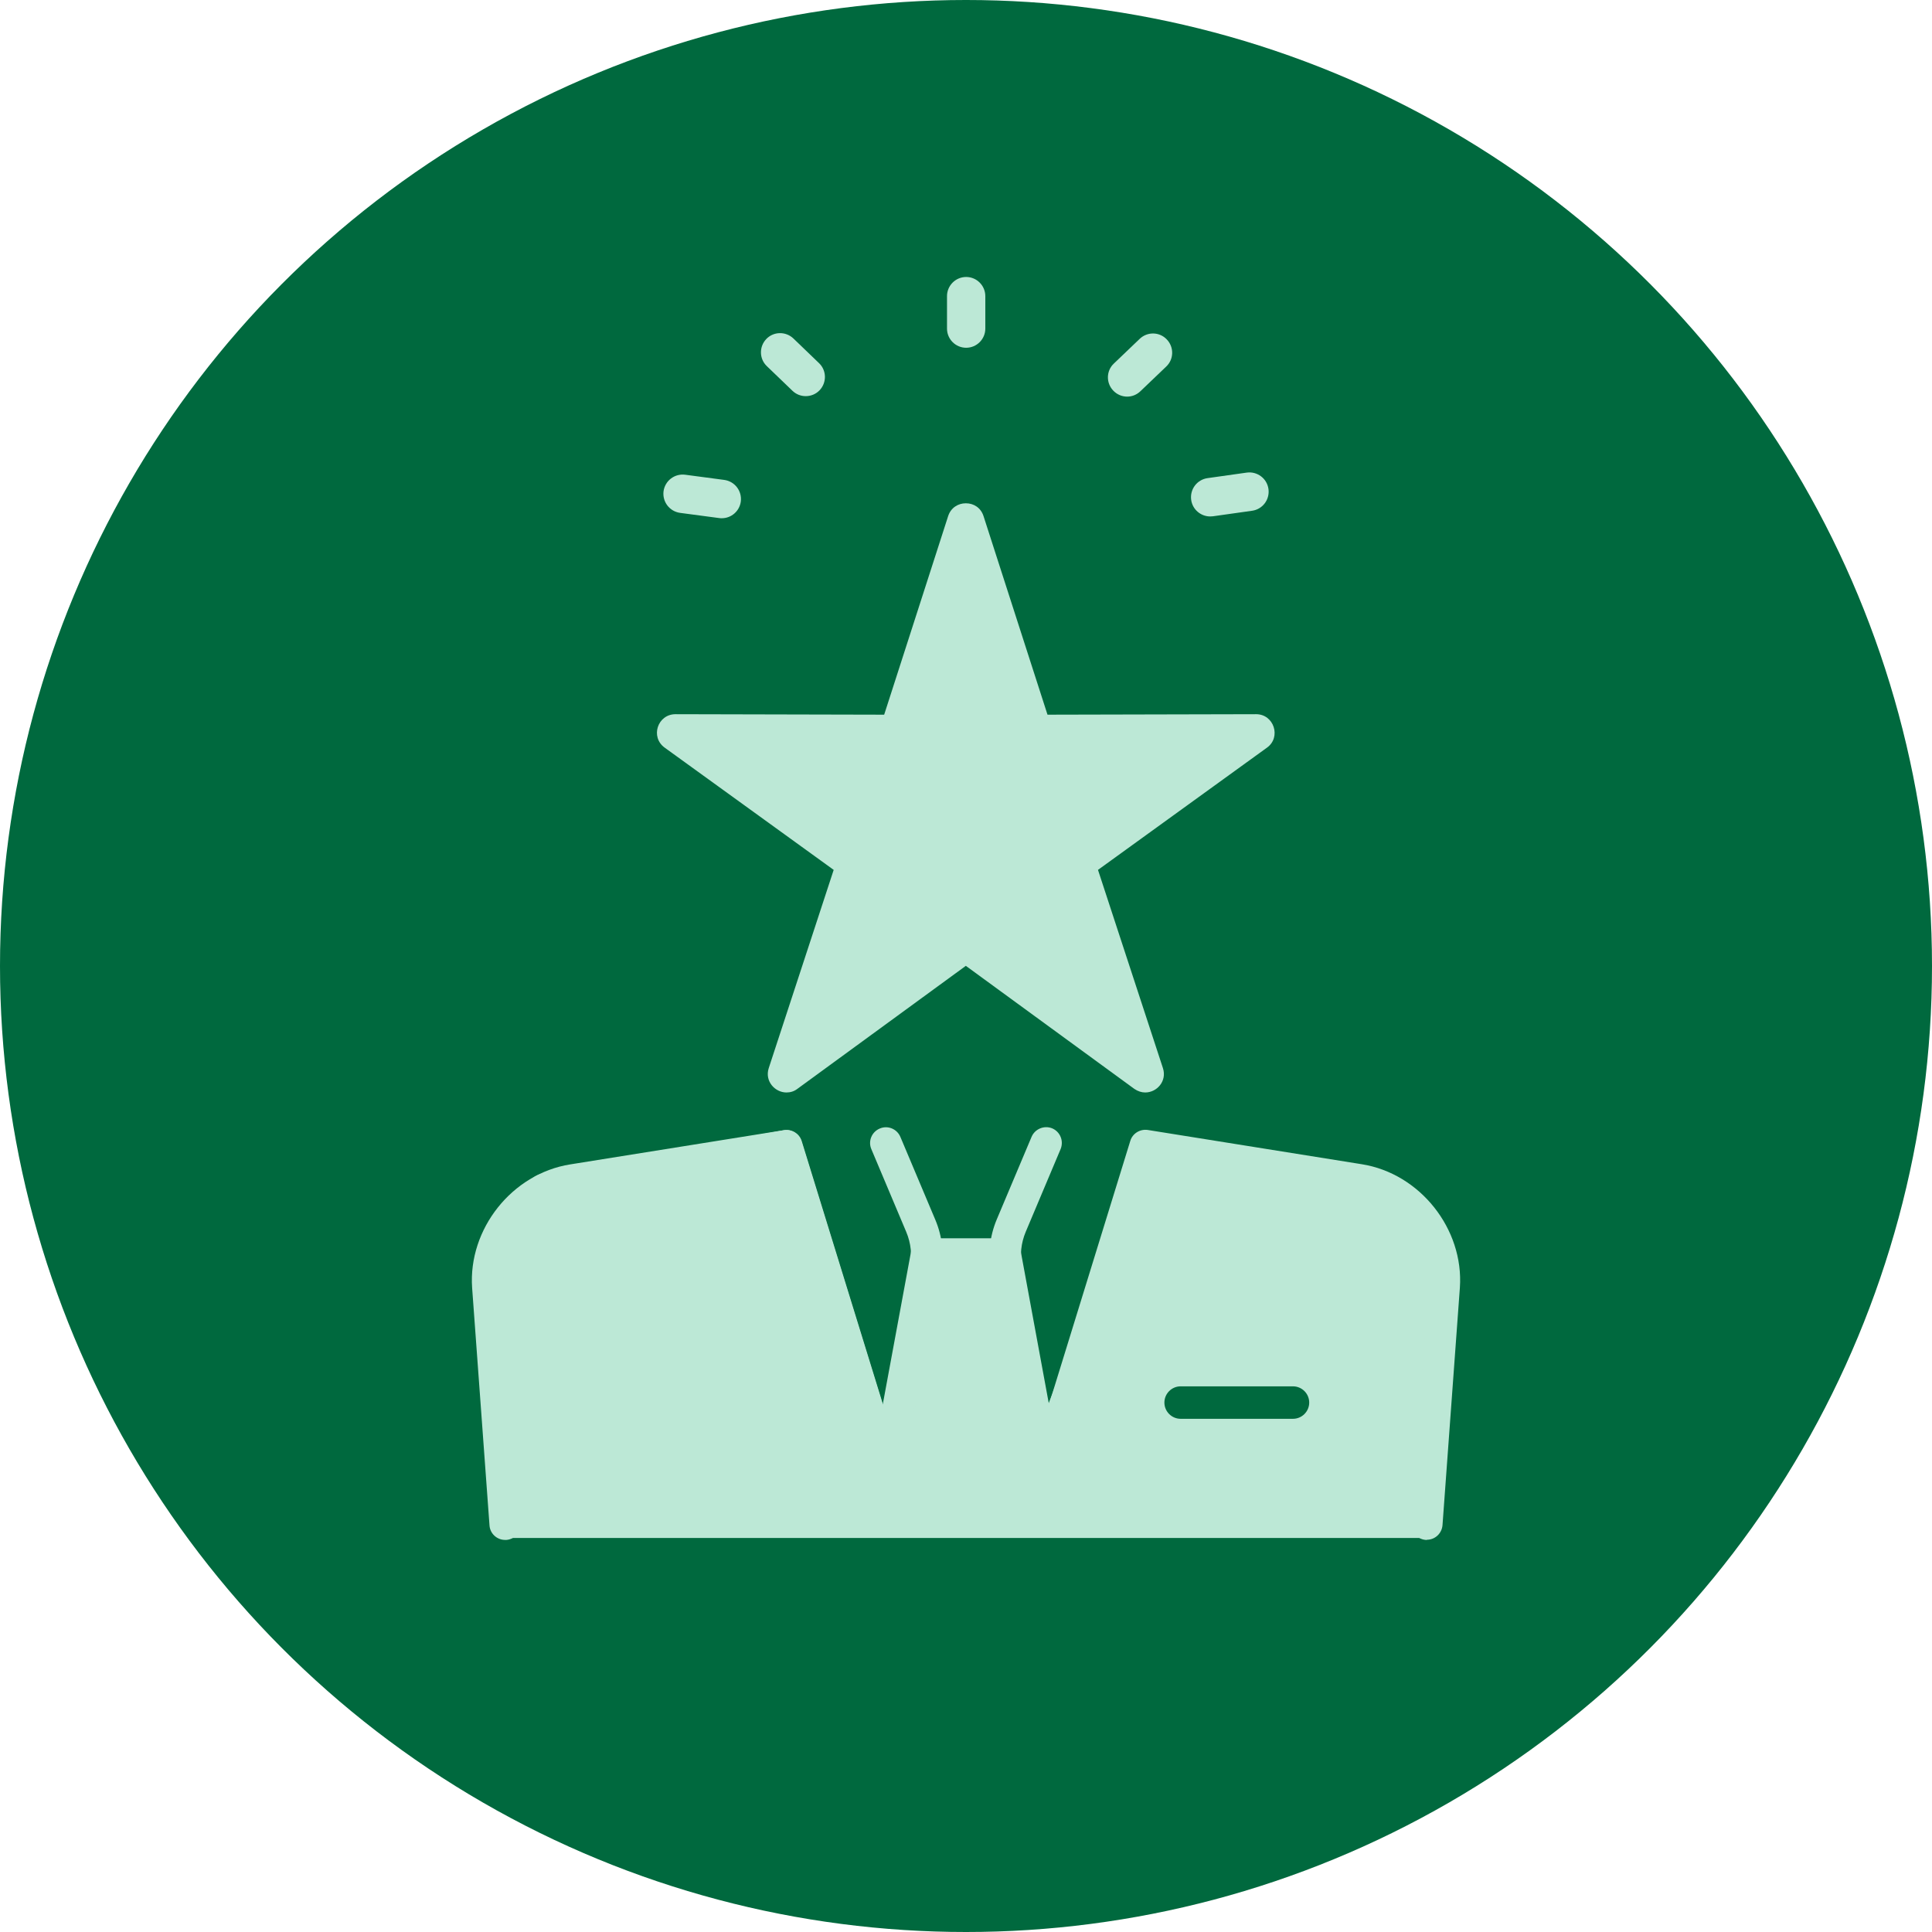 <?xml version="1.0" encoding="UTF-8"?>
<svg id="_レイヤー_4" data-name="レイヤー 4" xmlns="http://www.w3.org/2000/svg" viewBox="0 0 119 119">
  <defs>
    <style>
      .cls-1 {
        fill: #00693e;
      }

      .cls-2 {
        fill: #bce8d6;
      }
    </style>
  </defs>
  <g id="_グループ_34839" data-name="グループ 34839">
    <g id="_楕円形_24" data-name="楕円形 24">
      <circle class="cls-1" cx="59.5" cy="59.5" r="59.5"/>
    </g>
  </g>
  <g>
    <g>
      <path class="cls-2" d="m59.51,21.42c-.65,0-1.18-.53-1.18-1.18v-2c0-.65.53-1.18,1.18-1.18s1.18.53,1.18,1.18v2c0,.65-.53,1.18-1.18,1.18Z"/>
      <path class="cls-2" d="m74.54,31.81c-.58,0-1.09-.43-1.17-1.02-.09-.65.36-1.25,1.01-1.34l2.41-.34c.65-.09,1.25.36,1.34,1.01.09.65-.36,1.25-1.01,1.34l-2.41.34c-.06,0-.11.01-.17.01Z"/>
      <path class="cls-2" d="m49.63,24.4c-.3,0-.59-.11-.82-.33l-1.58-1.52c-.47-.45-.48-1.2-.03-1.67.45-.47,1.2-.48,1.67-.03l1.58,1.52c.47.45.48,1.2.03,1.67-.23.24-.54.36-.85.36Z"/>
      <path class="cls-2" d="m44.46,31.92c-.05,0-.1,0-.16-.01l-2.41-.32c-.65-.09-1.1-.68-1.02-1.33.09-.65.68-1.1,1.33-1.02l2.41.32c.65.09,1.1.68,1.02,1.33-.08.6-.59,1.03-1.17,1.03Z"/>
      <path class="cls-2" d="m69.43,24.43c-.31,0-.62-.12-.86-.37-.45-.47-.44-1.22.04-1.67l1.59-1.52c.47-.45,1.22-.44,1.67.04.45.47.44,1.22-.04,1.67l-1.59,1.52c-.23.22-.52.33-.82.33Z"/>
    </g>
    <g>
      <g>
        <polygon class="cls-2" points="70.56 70.69 78.52 71.96 86.79 74.26 88.95 78.48 87.89 94.73 31.11 94.73 30.02 78.61 30.89 75.87 33.5 73.38 48.44 70.69 55 90 57 78 62 78 64 88 70.56 70.69"/>
        <g>
          <path class="cls-1" d="m79.64,87.39h-6.92c-.55,0-1-.45-1-1s.45-1,1-1h6.92c.55,0,1,.45,1,1s-.45,1-1,1Z"/>
          <g>
            <path class="cls-2" d="m87.89,94.85s-.05,0-.07,0c-.53-.04-.93-.5-.89-1.04l1.07-14.63c.18-2.64-1.8-5.13-4.42-5.55l-12.35-1.98-5.92,19.19c-.13.42-.52.7-.98.68-.44-.02-.81-.35-.9-.78l-2.38-12.32c-.21-1.11-.1-2.25.34-3.3l2.15-5.1c.21-.49.78-.72,1.27-.52.49.21.72.77.52,1.27l-2.15,5.1c-.29.69-.37,1.44-.23,2.18l1.64,8.52,5.03-16.3c.14-.46.6-.74,1.08-.67l13.18,2.11c3.58.57,6.29,3.98,6.04,7.6l-1.07,14.63c-.04.51-.46.9-.96.9Z"/>
            <path class="cls-2" d="m31.11,94.85c-.5,0-.93-.39-.96-.9l-1.07-14.63c-.25-3.62,2.46-7.03,6.04-7.6l13.18-2.11c.47-.07.94.21,1.08.67l5.03,16.3,1.64-8.52c.14-.73.06-1.49-.23-2.18l-2.15-5.1c-.21-.49.02-1.06.52-1.27.49-.21,1.06.02,1.27.52l2.15,5.1c.44,1.04.56,2.18.34,3.3l-2.38,12.32c-.08.44-.45.76-.9.78-.46.02-.85-.26-.98-.68l-5.92-19.19-12.35,1.98c-2.62.42-4.6,2.91-4.41,5.55l1.07,14.62c.04.53-.36,1-.89,1.04-.02,0-.05,0-.07,0Z"/>
          </g>
        </g>
      </g>
      <g>
        <path class="cls-2" d="m70.54,68.11c-.41,0-.81-.13-1.16-.38l-9.89-7.22-9.89,7.22c-.34.25-.74.38-1.15.38-.63,0-1.23-.31-1.6-.83-.37-.51-.47-1.15-.27-1.76l3.81-11.64-9.92-7.17c-.7-.51-.99-1.37-.72-2.2.27-.83,1-1.36,1.87-1.36l12.25.03,3.76-11.65c.27-.83,1-1.36,1.87-1.36s1.6.53,1.87,1.36l3.76,11.65,12.25-.03c.87,0,1.61.53,1.87,1.36s-.01,1.69-.72,2.2l-9.92,7.17,3.81,11.64c.2.61.1,1.25-.27,1.76-.37.52-.97.83-1.6.83Z"/>
        <path class="cls-1" d="m59.5,31c.46,0,.91.26,1.08.79l3.94,12.23,12.85-.03h0c1.1,0,1.56,1.42.67,2.06l-10.41,7.53,4,12.21c.26.8-.37,1.5-1.09,1.5-.22,0-.45-.07-.67-.22l-10.38-7.58-10.38,7.58c-.21.16-.44.22-.67.22-.71,0-1.35-.7-1.09-1.5l4-12.21-10.41-7.53c-.9-.65-.44-2.06.67-2.06h0l12.85.03,3.94-12.23c.17-.53.63-.79,1.08-.79m0-1.65c-1.22,0-2.28.78-2.66,1.94l-3.57,11.08-11.64-.03c-1.22,0-2.29.78-2.66,1.93-.37,1.16.04,2.41,1.02,3.12l9.43,6.82-3.62,11.06c-.28.86-.14,1.77.38,2.5.53.73,1.38,1.17,2.27,1.17.59,0,1.16-.19,1.64-.54l9.4-6.86,9.4,6.86c.49.35,1.05.54,1.64.54.89,0,1.74-.44,2.27-1.17.53-.73.67-1.64.38-2.5l-3.62-11.06,9.43-6.82c.98-.71,1.39-1.97,1.02-3.12-.37-1.16-1.44-1.93-2.66-1.93l-11.65.03-3.57-11.08c-.37-1.16-1.44-1.94-2.66-1.94h0Z"/>
      </g>
    </g>
  </g>
  <path class="cls-2" d="m64.39,91.54c-.46,0-.86-.33-.95-.79l-2.32-12.54h-3.24l-2.32,12.54c-.08.44-.45.76-.9.79-.45.02-.85-.26-.98-.68l-5.92-19.18-14.1,2.54c-.53.09-1.03-.25-1.12-.78-.09-.53.25-1.03.78-1.12l14.94-2.7c.48-.09.95.2,1.1.67l5.01,16.23,1.75-9.46c.08-.46.48-.79.95-.79h4.85c.47,0,.87.33.95.79l2.46,13.34c.1.53-.25,1.03-.78,1.13-.06.01-.12.02-.18.02Z"/>
</svg>